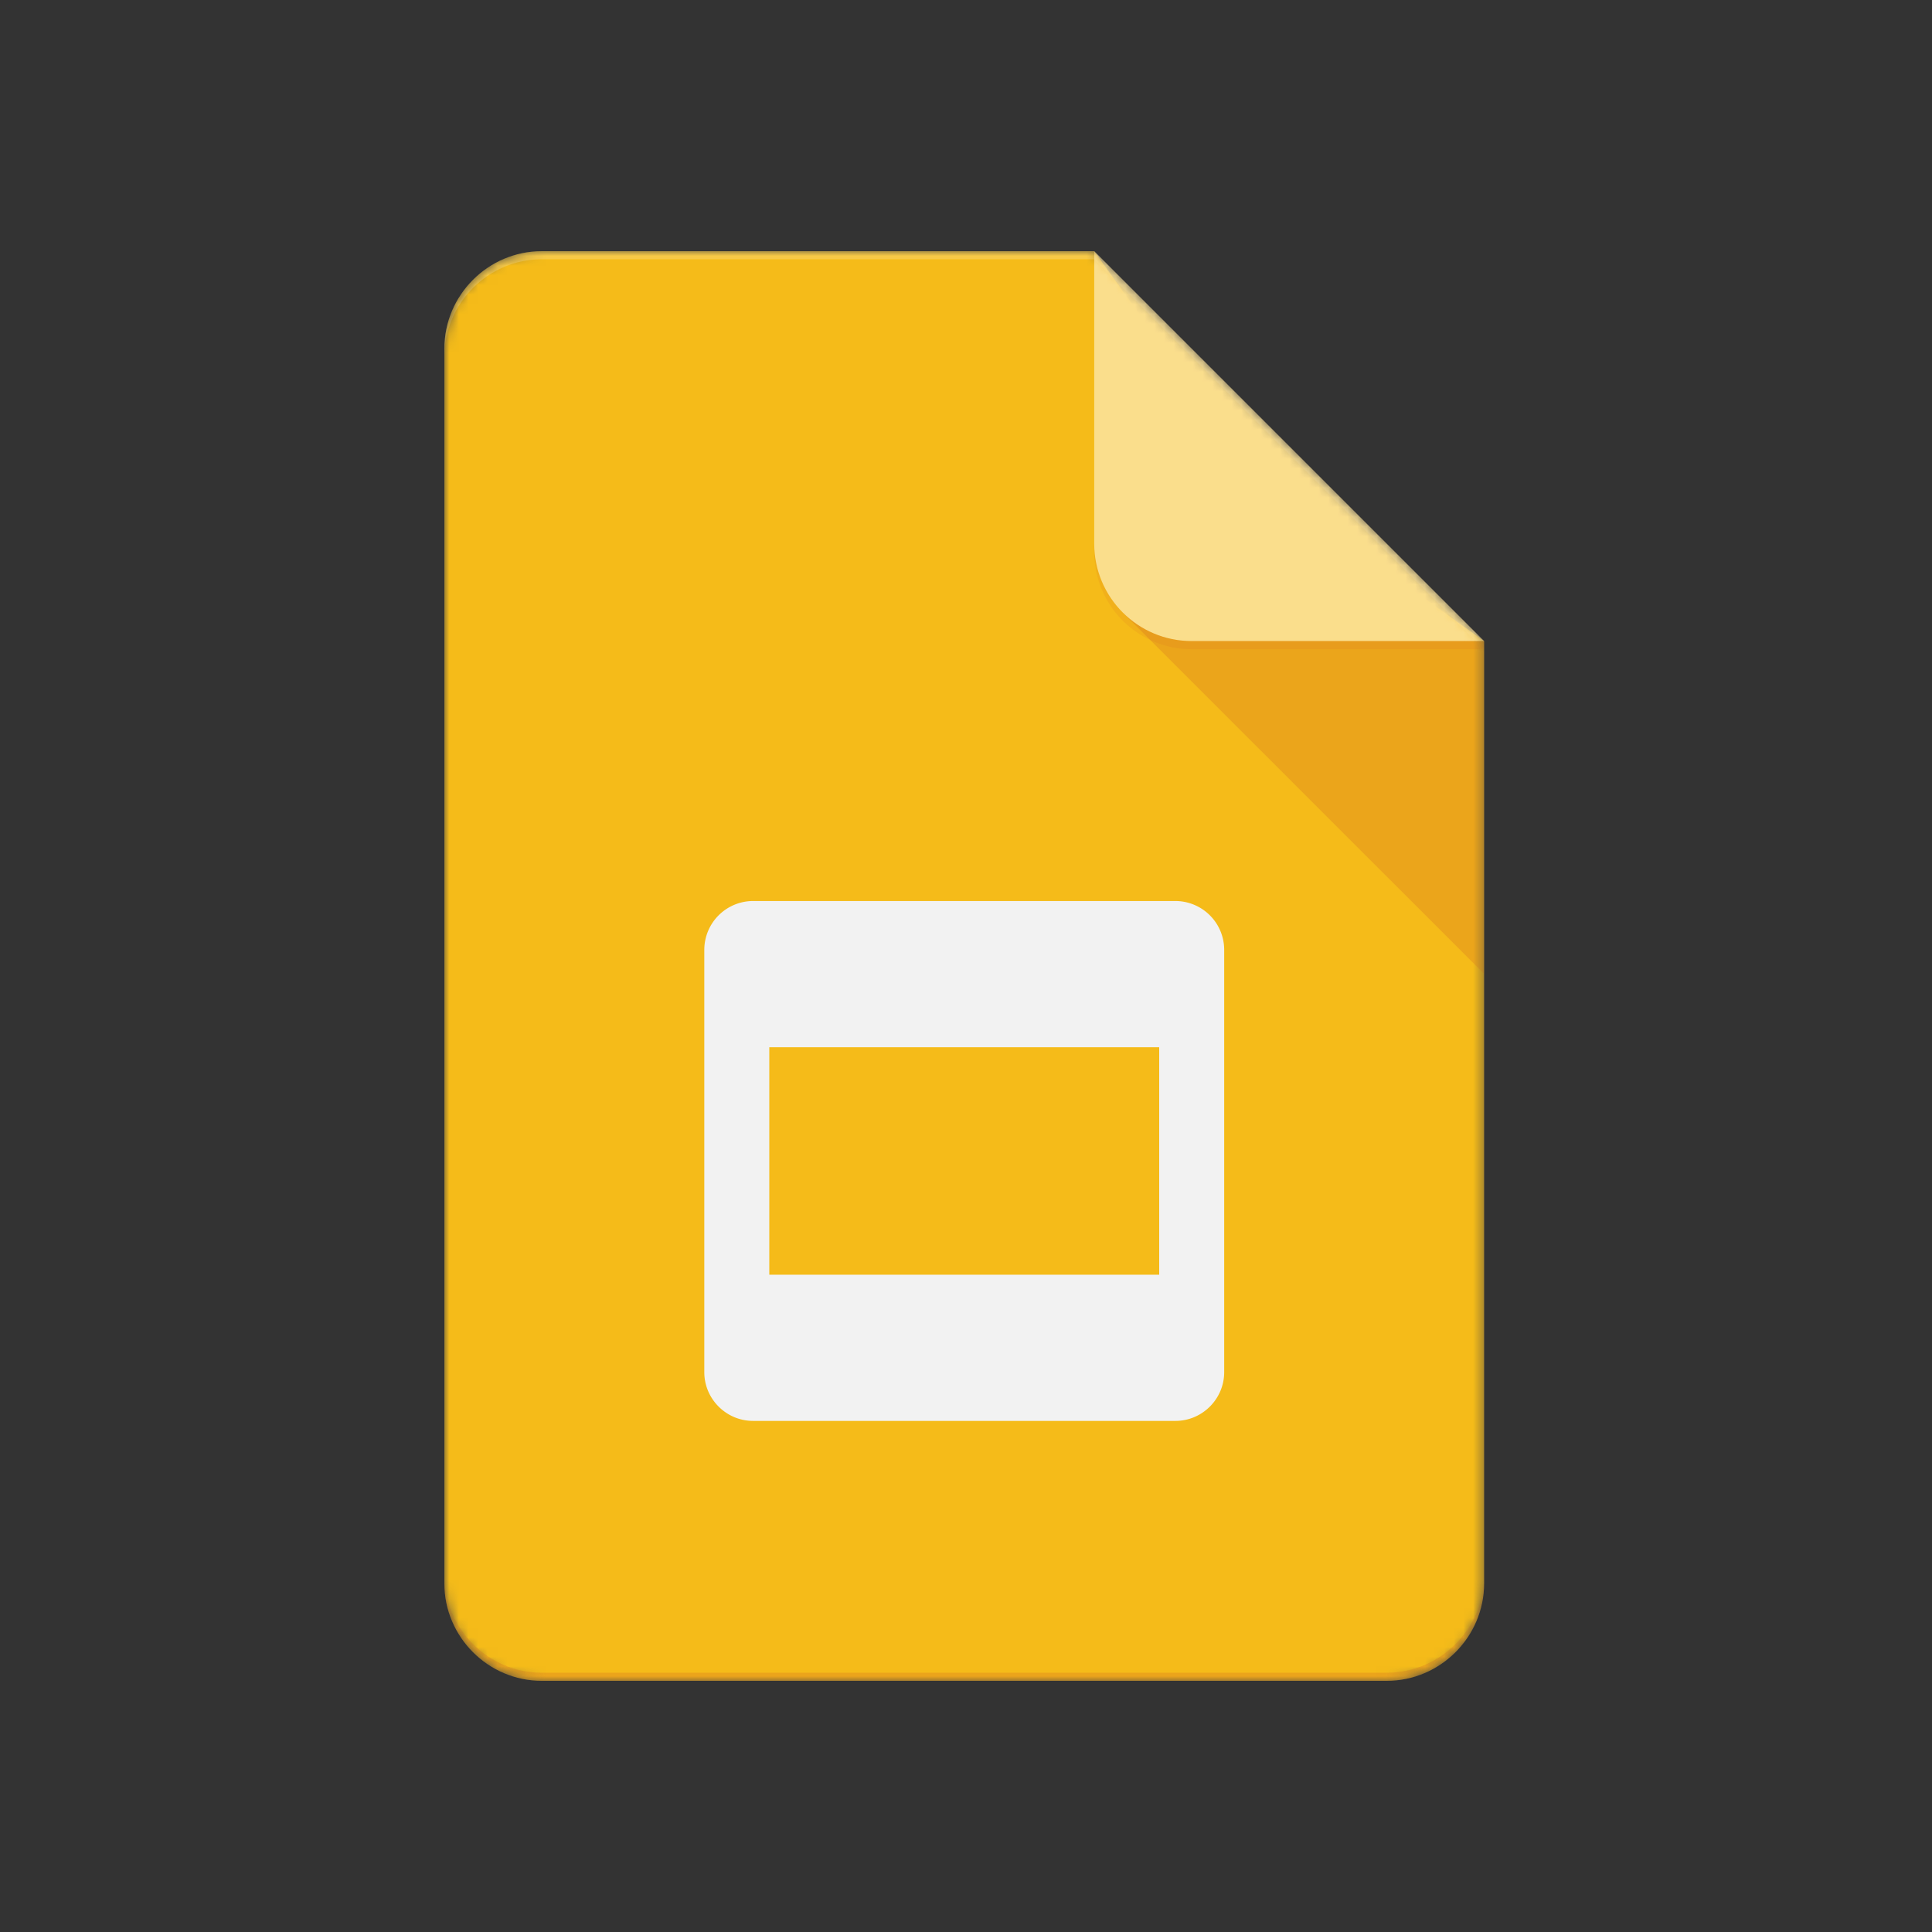 <svg xmlns="http://www.w3.org/2000/svg" width="200" height="200" fill="none"><rect width="100%" height="100%" fill="#333333" stroke="none"/><mask id="a" width="108" height="148" x="46" y="26" maskUnits="userSpaceOnUse" style="mask-type:luminance"><path fill="#fff" d="M113.273 26H56.091C50.54 26 46 30.54 46 36.09v127.82c0 5.549 4.54 10.09 10.09 10.09h87.455c5.55 0 10.091-4.541 10.091-10.091V66.364L113.273 26Z"/></mask><g mask="url(#a)"><path fill="#F4B400" d="M113.273 26H56.091C50.54 26 46 30.54 46 36.09v127.82c0 5.549 4.54 10.09 10.09 10.09h87.455c5.55 0 10.091-4.541 10.091-10.091V66.364l-23.545-16.819L113.273 26Z"/></g><mask id="b" width="108" height="148" x="46" y="26" maskUnits="userSpaceOnUse" style="mask-type:luminance"><path fill="#fff" d="M113.273 26H56.091C50.54 26 46 30.54 46 36.09v127.82c0 5.549 4.54 10.09 10.09 10.09h87.455c5.55 0 10.091-4.541 10.091-10.091V66.364L113.273 26Z"/></mask><g mask="url(#b)"><path fill="#F1F1F1" d="M121.682 93.273H77.955a5.06 5.06 0 0 0-5.046 5.046v43.727c0 2.775 2.27 5.045 5.046 5.045h43.727c2.775 0 5.046-2.27 5.046-5.045V98.319a5.06 5.06 0 0 0-5.046-5.046ZM120 131.955H79.637v-23.546H120v23.546Z"/></g><mask id="c" width="108" height="148" x="46" y="26" maskUnits="userSpaceOnUse" style="mask-type:luminance"><path fill="#fff" d="M113.273 26H56.091C50.54 26 46 30.54 46 36.09v127.82c0 5.549 4.54 10.09 10.09 10.09h87.455c5.55 0 10.091-4.541 10.091-10.091V66.364L113.273 26Z"/></mask><g mask="url(#c)"><path fill="url(#d)" d="m116.224 63.412 37.412 37.404V66.364l-37.412-2.952Z"/></g><mask id="e" width="108" height="148" x="46" y="26" maskUnits="userSpaceOnUse" style="mask-type:luminance"><path fill="#fff" d="M113.273 26H56.091C50.54 26 46 30.54 46 36.09v127.82c0 5.549 4.54 10.09 10.09 10.09h87.455c5.55 0 10.091-4.541 10.091-10.091V66.364L113.273 26Z"/></mask><g mask="url(#e)"><path fill="#FADA80" d="M113.273 26v30.273c0 5.575 4.516 10.09 10.091 10.09h30.273L113.273 26Z"/></g><mask id="f" width="108" height="148" x="46" y="26" maskUnits="userSpaceOnUse" style="mask-type:luminance"><path fill="#fff" d="M113.273 26H56.091C50.54 26 46 30.54 46 36.09v127.82c0 5.549 4.54 10.09 10.09 10.09h87.455c5.55 0 10.091-4.541 10.091-10.091V66.364L113.273 26Z"/></mask><g mask="url(#f)"><path fill="#fff" fill-opacity=".1" d="M113.273 26v.84l39.523 39.524h.841L113.273 26Z"/></g><mask id="g" width="108" height="148" x="46" y="26" maskUnits="userSpaceOnUse" style="mask-type:luminance"><path fill="#fff" d="M113.273 26H56.091C50.54 26 46 30.54 46 36.09v127.82c0 5.549 4.54 10.09 10.09 10.09h87.455c5.55 0 10.091-4.541 10.091-10.091V66.364L113.273 26Z"/></mask><g mask="url(#g)"><path fill="#fff" fill-opacity=".2" d="M56.09 26C50.54 26 46 30.54 46 36.09v.842c0-5.55 4.54-10.091 10.09-10.091h57.183V26H56.091Z"/></g><mask id="h" width="108" height="148" x="46" y="26" maskUnits="userSpaceOnUse" style="mask-type:luminance"><path fill="#fff" d="M113.273 26H56.091C50.54 26 46 30.54 46 36.09v127.82c0 5.549 4.54 10.09 10.09 10.09h87.455c5.55 0 10.091-4.541 10.091-10.091V66.364L113.273 26Z"/></mask><g mask="url(#h)"><path fill="#BF360C" fill-opacity=".2" d="M143.545 173.159H56.091c-5.55 0-10.091-4.541-10.091-10.091v.841C46 169.459 50.54 174 56.09 174h87.455c5.55 0 10.091-4.541 10.091-10.091v-.841c0 5.55-4.541 10.091-10.091 10.091Z"/></g><mask id="i" width="108" height="148" x="46" y="26" maskUnits="userSpaceOnUse" style="mask-type:luminance"><path fill="#fff" d="M113.273 26H56.091C50.54 26 46 30.54 46 36.09v127.82c0 5.549 4.54 10.09 10.09 10.09h87.455c5.55 0 10.091-4.541 10.091-10.091V66.364L113.273 26Z"/></mask><g mask="url(#i)"><path fill="#BF360C" fill-opacity=".1" d="M123.364 66.364a10.088 10.088 0 0 1-10.091-10.091v.84a10.088 10.088 0 0 0 10.091 10.091h30.273v-.84h-30.273Z"/></g><path fill="url(#j)" d="M113.273 26H56.091C50.54 26 46 30.54 46 36.09v127.82c0 5.549 4.54 10.09 10.09 10.09h87.455c5.55 0 10.091-4.541 10.091-10.091V66.364L113.273 26Z"/><defs><radialGradient id="j" cx="0" cy="0" r="1" gradientTransform="translate(386.997 318.513) scale(17356.2)" gradientUnits="userSpaceOnUse"><stop stop-color="#fff" stop-opacity=".1"/><stop offset="1" stop-color="#fff" stop-opacity="0"/></radialGradient><linearGradient id="d" x1="1987.03" x2="1987.03" y1="384.564" y2="3804.3" gradientUnits="userSpaceOnUse"><stop stop-color="#BF360C" stop-opacity=".2"/><stop offset="1" stop-color="#BF360C" stop-opacity=".02"/></linearGradient></defs></svg>